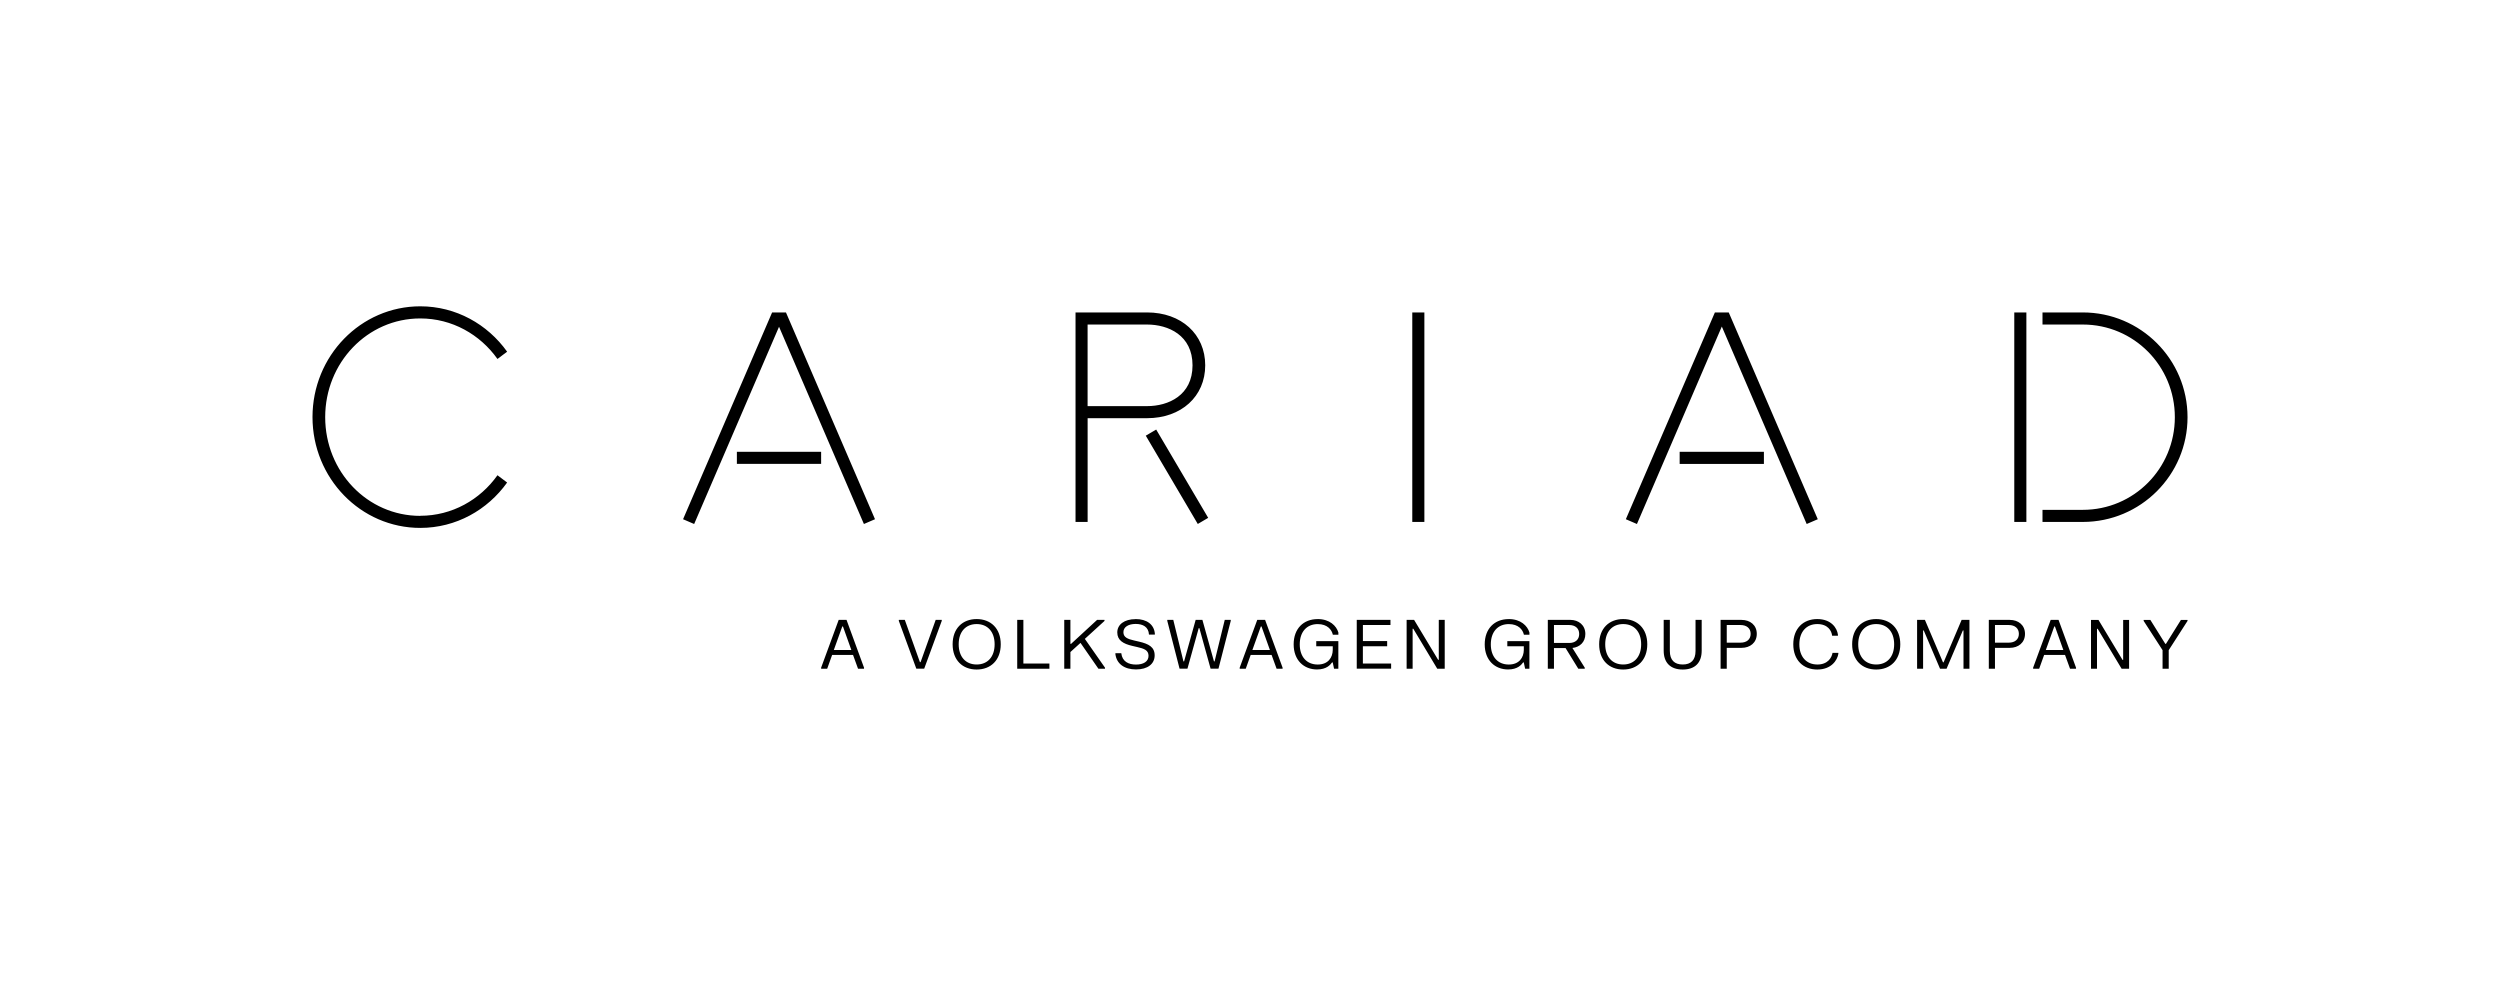 <svg xmlns="http://www.w3.org/2000/svg" viewBox="0 0 800 314" width="2400" height="942"><path fill="none" d="M0 314V0h800v314z"></path><path d="M451.93 99.98h3.87v67.04h-3.87V99.98zM235.8 148.44v-3.87h26.96v3.87H235.8zm408.77-48.46h3.87v67.04h-3.87V99.98zm21.92 0H653.6v3.87h12.89c16.38 0 29.46 13.28 29.46 29.65s-13.08 29.65-29.46 29.65H653.6v3.87h12.89c18.51 0 33.52-15.01 33.52-33.52S685 99.98 666.49 99.98zm-532 65.1c-16.91 0-30.43-14.14-30.43-31.59s13.52-31.59 30.43-31.59c10.16 0 19.13 5.12 24.7 12.97l3.09-2.33c-6.28-8.79-16.37-14.52-27.79-14.52-19.05 0-34.49 15.87-34.49 35.45s15.44 35.46 34.49 35.46c11.42 0 21.51-5.73 27.79-14.52l-3.09-2.33c-5.57 7.85-14.55 12.97-24.7 12.97zm232.56-31.26c10.96 0 18.62-6.96 18.62-16.92s-7.66-16.92-18.62-16.92h-22.88v67.04h3.87v-33.2h19.02zm14.56-16.92c0 9.64-7.75 13.06-14.56 13.06h-19.02v-26.11h19.02c6.8 0 14.56 3.42 14.56 13.06zm-11.63 20.56l-3.33 1.96 16.64 28.25 3.33-1.96-16.64-28.25zm167.51 10.99v-3.87h26.96v3.87h-26.96zm15.7-48.46h-4.43l-28.49 66.16 3.55 1.53 27.16-63.19 27.16 63.19 3.55-1.53-28.49-66.16zm-301.69 0h-4.43l-28.49 66.16 3.55 1.53 27.16-63.12 27.16 63.12 3.55-1.53-28.49-66.16zm16.88 98.37l-5.62 15.3v.33h1.94l1.58-4.41h6.69l1.6 4.41h1.92v-.33l-5.6-15.3h-2.52zm-1.56 9.64l2.71-7.54h.21l2.69 7.54h-5.62zm27.76 3.88h-.21l-4.83-13.52h-1.92v.32l5.6 15.3h2.52l5.62-15.3v-.32h-1.94l-4.83 13.52zm17.95-13.78c-4.51 0-7.69 3-7.69 8.07 0 5.08 3.18 8.08 7.69 8.08s7.71-3 7.71-8.08-3.2-8.07-7.71-8.07zm0 14.54c-3.46 0-5.75-2.41-5.75-6.47s2.29-6.47 5.75-6.47 5.75 2.41 5.75 6.47-2.29 6.47-5.75 6.47zm14.95-14.28h-1.97v15.63h10.3v-1.65h-8.33v-13.97zm25.96.32v-.32h-2.37l-8.33 7.68h-.21v-7.68h-1.97v15.63h1.97v-5.34l3.23-2.93 5.73 8.27h2.11v-.33l-6.45-9.22 6.3-5.75zm9.96-.56c-3.61 0-5.87 1.73-5.87 4.25s1.88 3.64 4.81 4.32l1.6.37c2.09.48 3.59.96 3.59 2.8 0 1.84-1.64 2.8-4.02 2.8s-4.4-.96-4.7-3.63h-1.88v.33c.41 3.08 2.88 4.86 6.6 4.86 3.74 0 5.96-1.78 5.96-4.5 0-2.71-1.97-3.69-4.96-4.39l-1.6-.37c-2.09-.48-3.44-1.02-3.44-2.65 0-1.69 1.62-2.65 3.93-2.65s4.12.95 4.25 3.41h1.88v-.33c-.26-2.89-2.54-4.64-6.16-4.64zm25.28 13.52h-.21l-3.7-13.28h-2.16l-3.7 13.28h-.21l-3.25-13.28h-1.92v.32l3.93 15.3h2.52l3.61-12.98h.21l3.59 12.98h2.52l3.93-15.3v-.32h-1.92l-3.25 13.28zm13.64-13.28l-5.62 15.3v.33h1.94l1.58-4.41h6.69l1.6 4.41h1.92v-.33l-5.6-15.3h-2.52zm-1.56 9.64l2.71-7.54h.21l2.69 7.54h-5.62zm35.37-1.2h7.76v-1.65h-7.76V200h8.82v-1.65h-10.79v15.63h11v-1.65h-9.04v-5.53zm24.28 4.34h-.21l-7.69-12.78h-2.39v15.63h1.92V201.2h.21l7.67 12.79h2.39v-15.63h-1.9v12.78zm46.9-8.27c0-2.84-2.16-4.51-4.81-4.51h-7.2v15.63h1.97v-6.6h3.72l4.06 6.6h2.07v-.33l-3.95-6.31c2.35-.26 4.14-1.87 4.14-4.47zm-5.15 2.87h-4.89v-5.73h4.89c1.88 0 3.18 1.02 3.18 2.87 0 1.84-1.3 2.87-3.18 2.87zm17.26-7.64c-4.51 0-7.69 3-7.69 8.07 0 5.08 3.18 8.08 7.69 8.08s7.71-3 7.71-8.08-3.2-8.07-7.71-8.07zm0 14.54c-3.46 0-5.75-2.41-5.75-6.47s2.29-6.47 5.75-6.47 5.75 2.41 5.75 6.47-2.29 6.47-5.75 6.47zm23.15-4.34c0 2.95-1.5 4.34-4.1 4.34-2.63 0-4.12-1.39-4.12-4.34v-9.94h-1.97v9.85c0 3.82 2.12 6.04 6.09 6.04 3.97 0 6.07-2.21 6.07-6.04v-9.85h-1.97v9.94zm14.75-9.94h-6.73v15.63h1.97v-6.68h4.76c2.69 0 4.85-1.63 4.85-4.47s-2.16-4.47-4.85-4.47zm-.34 7.29h-4.42v-5.64h4.42c1.94 0 3.23 1.04 3.23 2.82 0 1.78-1.28 2.82-3.23 2.82zm24.54 6.99c-3.4 0-5.73-2.41-5.73-6.47s2.33-6.47 5.73-6.47 4.59 2.14 4.76 3.73h1.86v-.32c-.28-2.19-2.18-5.01-6.62-5.01-4.47 0-7.67 3-7.67 8.07 0 5.08 3.2 8.08 7.67 8.08 4.49 0 6.41-2.95 6.75-5.01v-.33h-1.86c-.26 1.54-1.5 3.74-4.89 3.74zm18.86-14.54c-4.51 0-7.69 3-7.69 8.07 0 5.08 3.18 8.08 7.69 8.08s7.71-3 7.71-8.08-3.2-8.07-7.71-8.07zm0 14.54c-3.46 0-5.75-2.41-5.75-6.47s2.29-6.47 5.75-6.47 5.75 2.41 5.75 6.47-2.29 6.47-5.75 6.47zm21.59-.69h-.21l-5.79-13.59h-2.5v15.63h1.92v-12.24h.21l5.21 12.24h2.09l5.21-12.24h.21v12.24h1.9v-15.63h-2.5l-5.77 13.59zm21.18-13.59h-6.73v15.63h1.97v-6.68h4.76c2.69 0 4.85-1.63 4.85-4.47s-2.16-4.47-4.85-4.47zm-.34 7.29h-4.42v-5.64h4.42c1.94 0 3.23 1.04 3.23 2.82 0 1.78-1.28 2.82-3.23 2.82zm13.41-7.29l-5.62 15.3v.33h1.94l1.58-4.41h6.69l1.6 4.41h1.92v-.33l-5.6-15.3h-2.52zm-1.56 9.64l2.71-7.54h.21l2.69 7.54h-5.62zm24.75 3.15h-.21l-7.69-12.78h-2.39V214h1.92v-12.79h.21l7.67 12.79h2.39v-15.63h-1.9v12.78zm13.7-5.12h-.21l-4.79-7.66h-2.14v.32l6.05 9.36V214h1.97v-5.95l6.02-9.36v-.32h-2.11l-4.79 7.66zm-271.47-7.92c-4.49 0-7.67 3-7.67 8.09 0 5.06 3.25 8.03 7.48 8.03 3.08 0 4.29-1.54 4.81-2.26h.21l.43 2.02h1.37v-8.83h-7.07v1.65h5.28v1.2c-.04 2.39-1.47 4.64-4.81 4.64-3.46 0-5.75-2.41-5.75-6.45 0-4.01 2.24-6.49 5.75-6.49 3.12 0 4.49 1.82 4.84 3.4h1.77v-.71c-.62-2.12-2.78-4.3-6.62-4.3zm61.14 0c-4.49 0-7.67 3-7.67 8.09 0 5.06 3.25 8.03 7.48 8.03 3.08 0 4.29-1.54 4.81-2.26h.21l.43 2.02h1.37v-8.83h-7.07v1.65h5.28v1.2c-.04 2.39-1.47 4.64-4.81 4.64-3.46 0-5.75-2.41-5.75-6.45 0-4.01 2.24-6.49 5.75-6.49 3.12 0 4.49 1.82 4.84 3.4h1.77v-.71c-.62-2.12-2.78-4.3-6.62-4.3z"></path></svg>